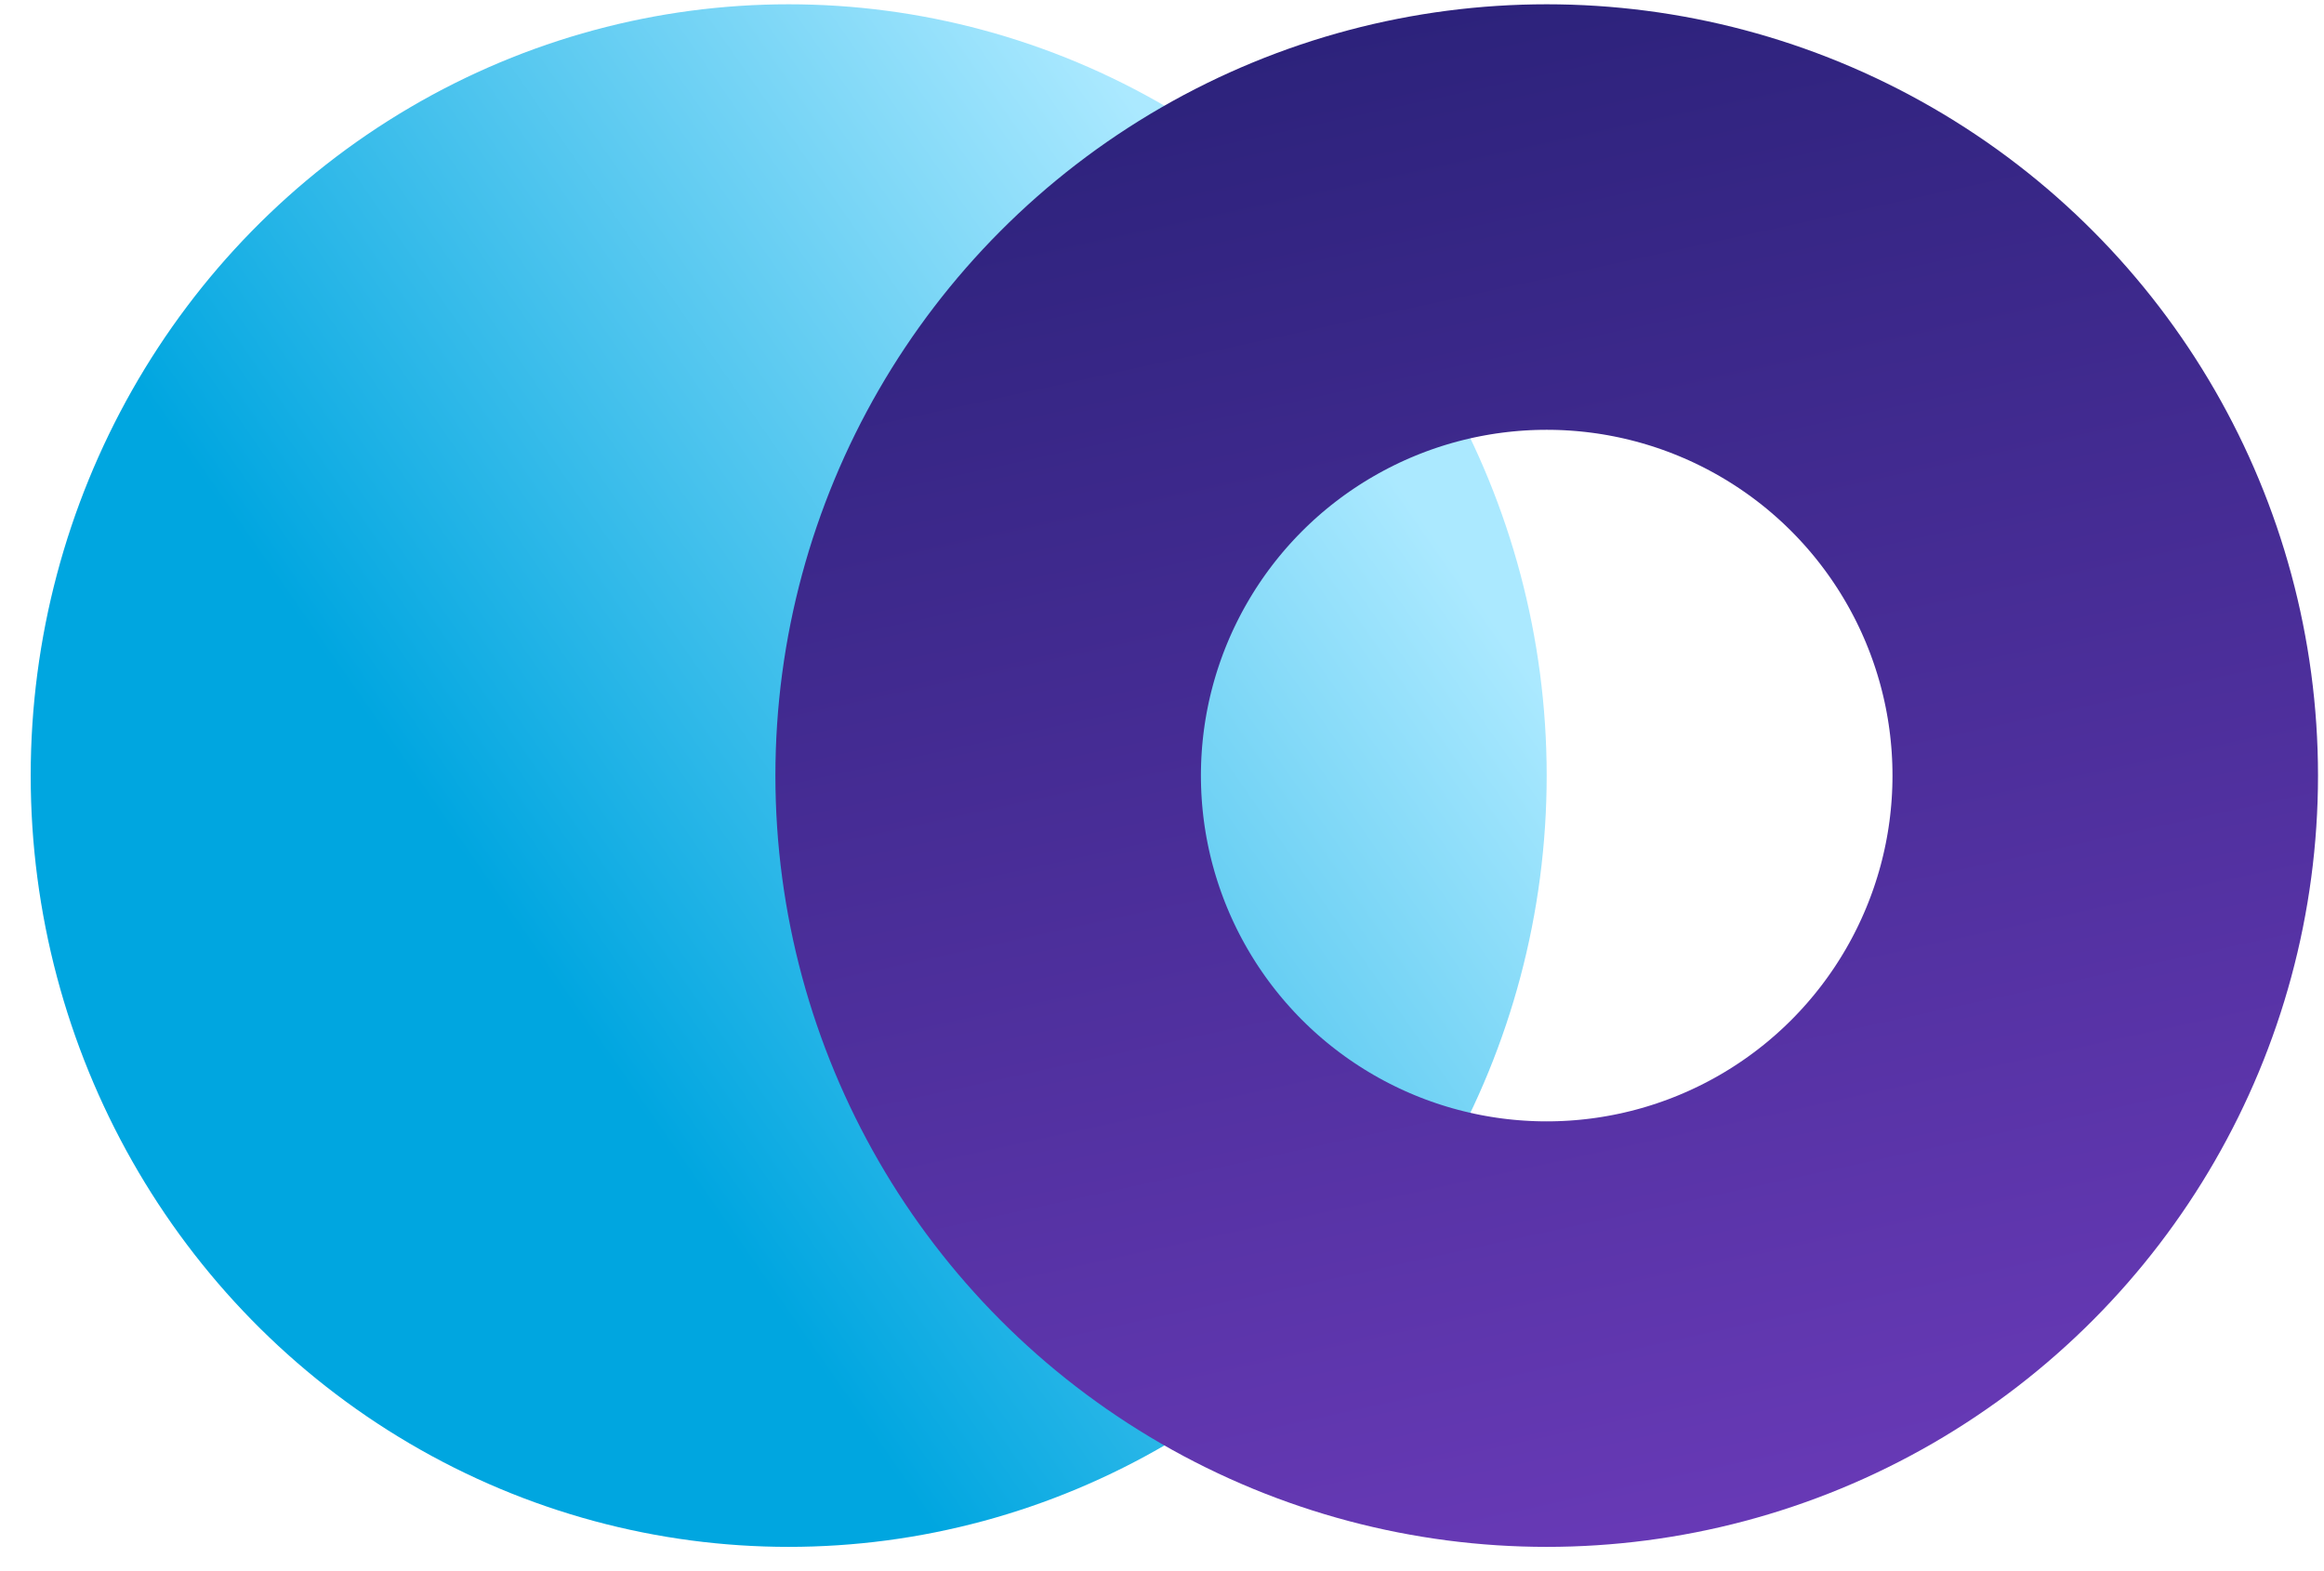 <?xml version="1.0" encoding="UTF-8"?> <svg xmlns="http://www.w3.org/2000/svg" width="71" height="48" viewBox="0 0 71 48" fill="none"><g style="mix-blend-mode:multiply"><ellipse cx="24.095" cy="23.695" rx="23.157" ry="23.564" fill="url(#paint0_linear_231_3524)"></ellipse></g><g style="mix-blend-mode:multiply"><circle cx="47.253" cy="23.695" r="17.064" stroke="url(#paint1_linear_231_3524)" stroke-width="13"></circle></g><defs><linearGradient id="paint0_linear_231_3524" x1="18.127" y1="31.873" x2="42.717" y2="14.77" gradientUnits="userSpaceOnUse"><stop stop-color="#00A6E0"></stop><stop offset="1" stop-color="#ABE9FF"></stop></linearGradient><linearGradient id="paint1_linear_231_3524" x1="23.689" y1="0.131" x2="39.735" y2="73.621" gradientUnits="userSpaceOnUse"><stop stop-color="#272076"></stop><stop offset="1" stop-color="#8545D3"></stop></linearGradient></defs></svg> 